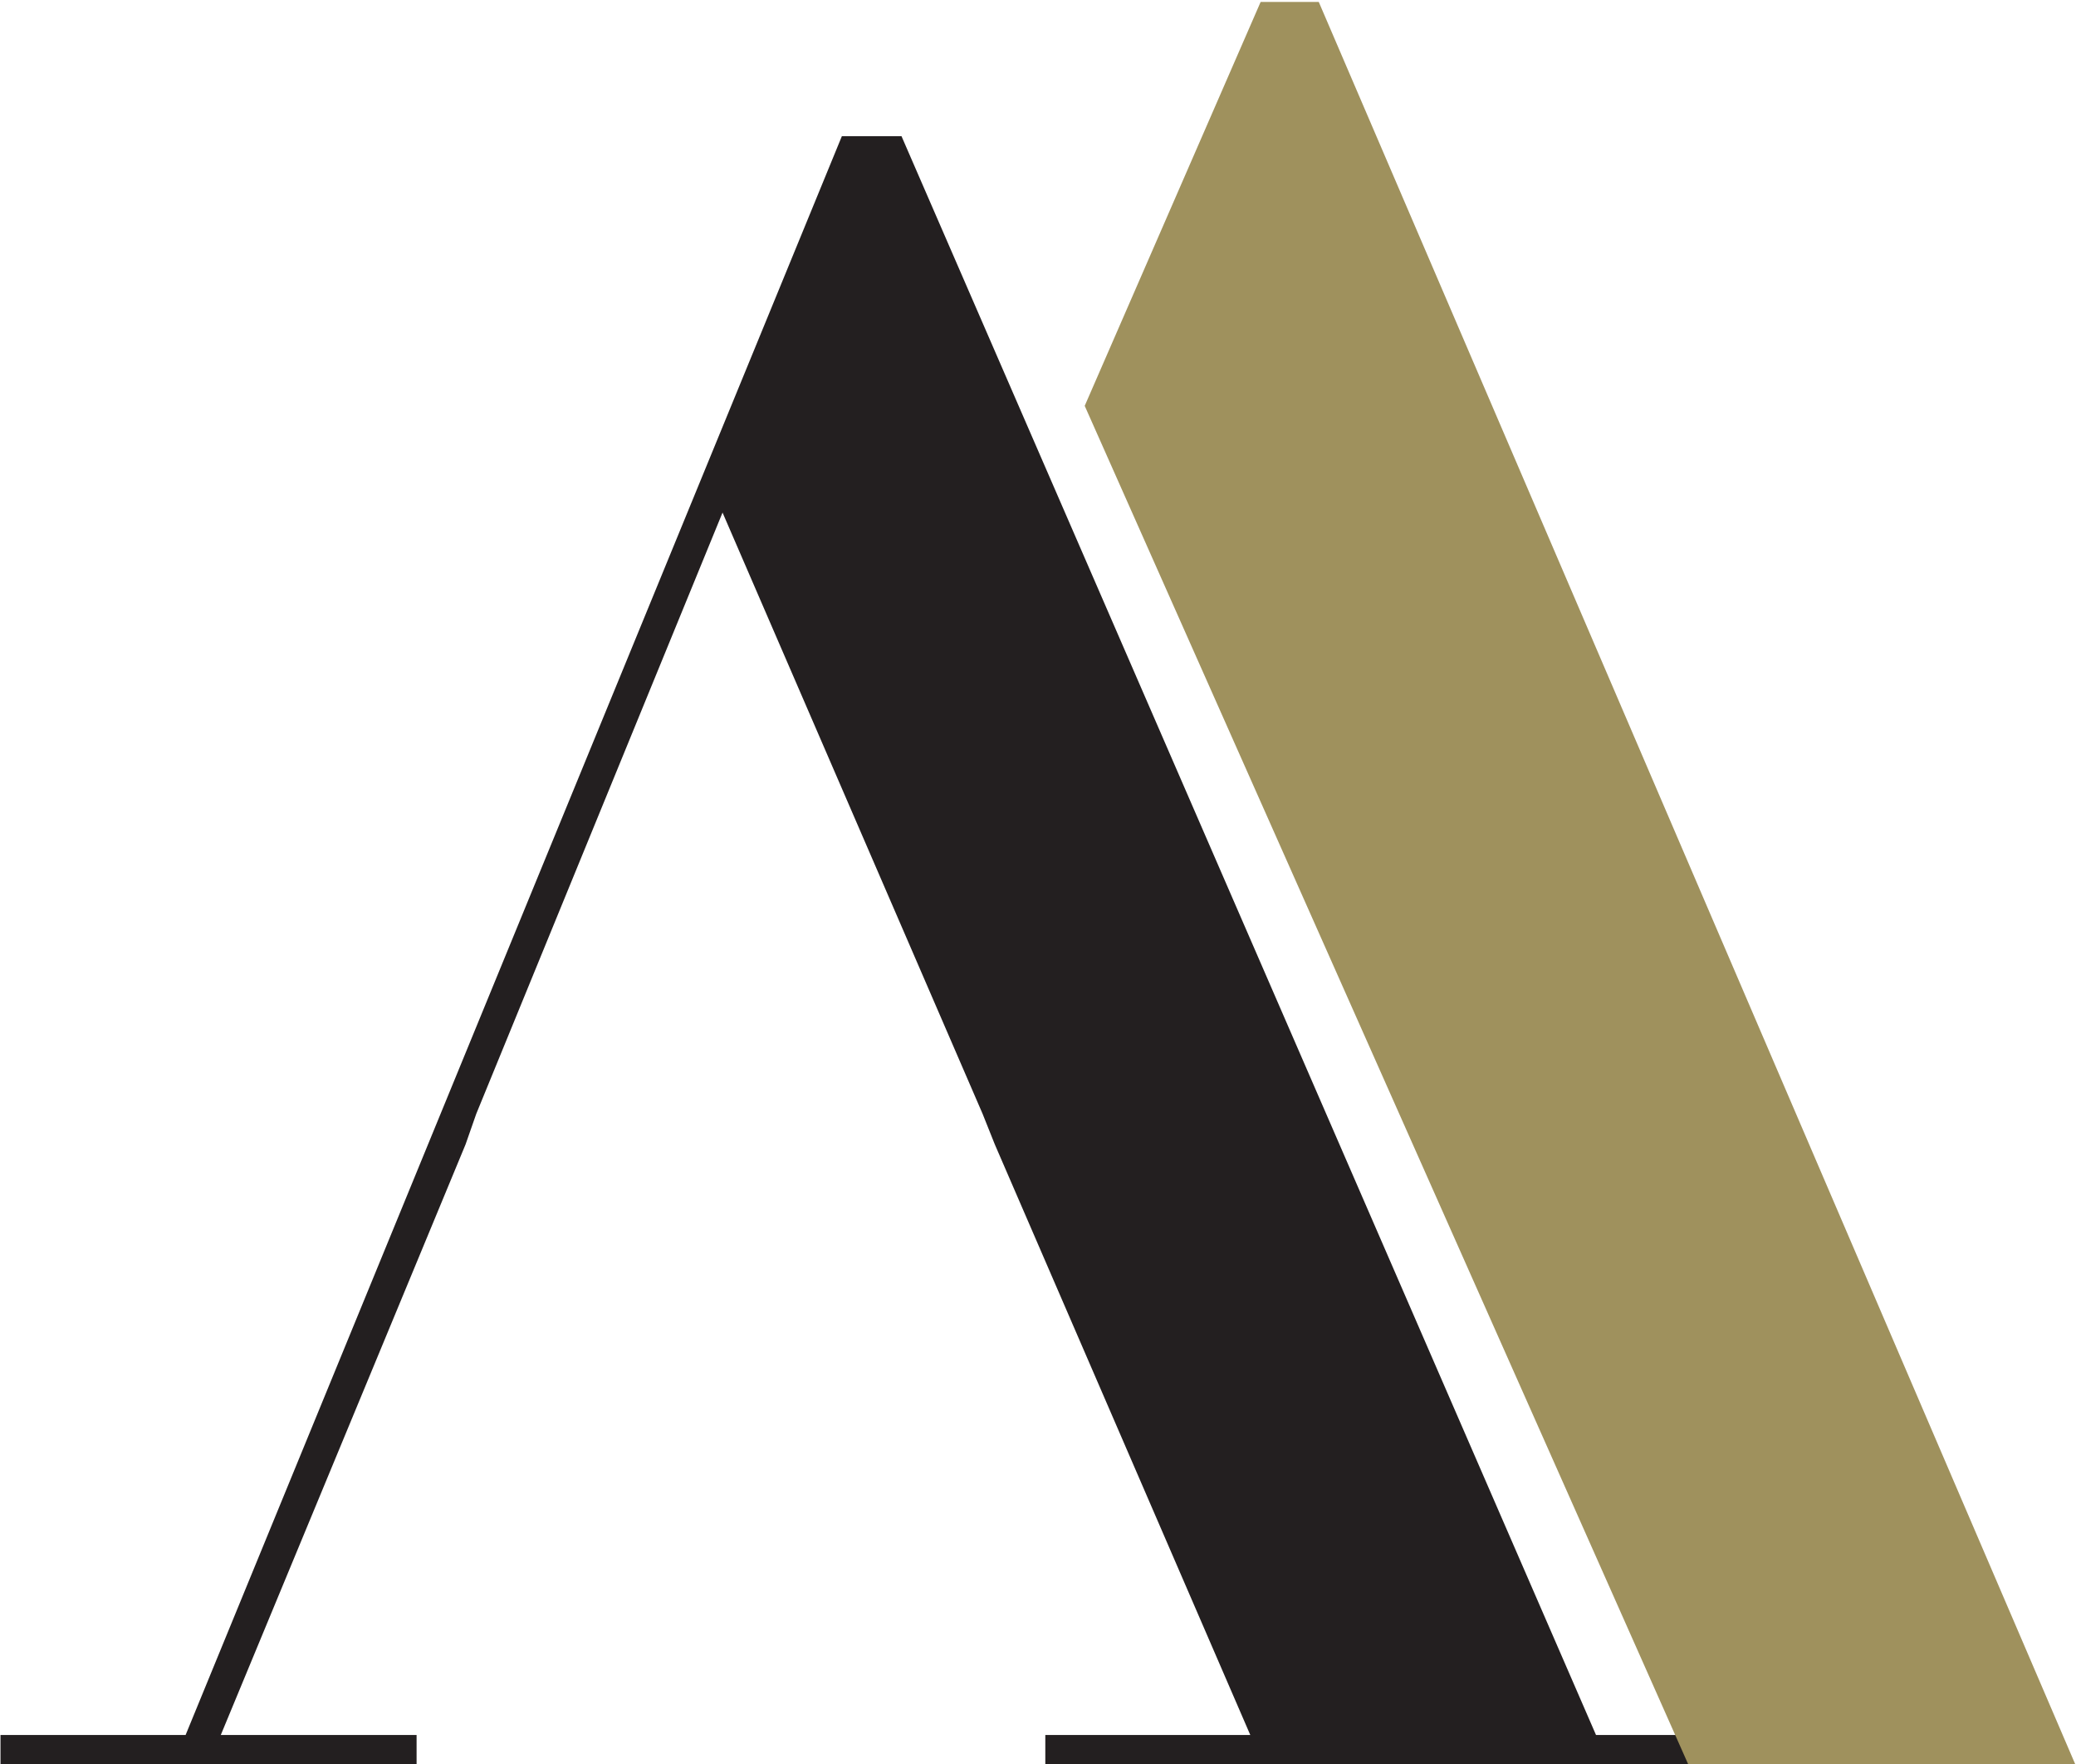 <?xml version="1.0" encoding="utf-8"?>
<!-- Generator: Adobe Illustrator 24.1.3, SVG Export Plug-In . SVG Version: 6.00 Build 0)  -->
<svg version="1.1"
	 id="svg2" xmlns:cc="http://creativecommons.org/ns#" xmlns:dc="http://purl.org/dc/elements/1.1/" xmlns:rdf="http://www.w3.org/1999/02/22-rdf-syntax-ns#" xmlns:svg="http://www.w3.org/2000/svg"
	 xmlns="http://www.w3.org/2000/svg" xmlns:xlink="http://www.w3.org/1999/xlink" x="0px" y="0px" viewBox="0 0 180.9 153.7"
	 style="enable-background:new 0 0 180.9 153.7;" xml:space="preserve">
<style type="text/css">
	.st0{fill:#231F20;}
	.st1{fill:#9F915D;}
</style>
<g id="g10" transform="matrix(1.333,0,0,-1.333,0,816)">
	<g id="g12" transform="translate(420.933,374.65)">
		<path id="path14" class="st0" d="M-356.7,164.7l-17,39.3l-16.1-39.3l-0.7-2l-16-38.6h12.8v-2h-27.2v2h12.1l42.9,104.5h3.9
			l45.4-104.5h12.4v-2h-48.4v2h13.4l-16.7,38.6L-356.7,164.7z"/>
	</g>
	<g id="g16" transform="translate(467.108,332.026)">
		<path id="path18" class="st1" d="M-356.7,164.7h25.3L-380.9,280h-3.8l-11.5-26.4L-356.7,164.7z"/>
	</g>
</g>
</svg>
